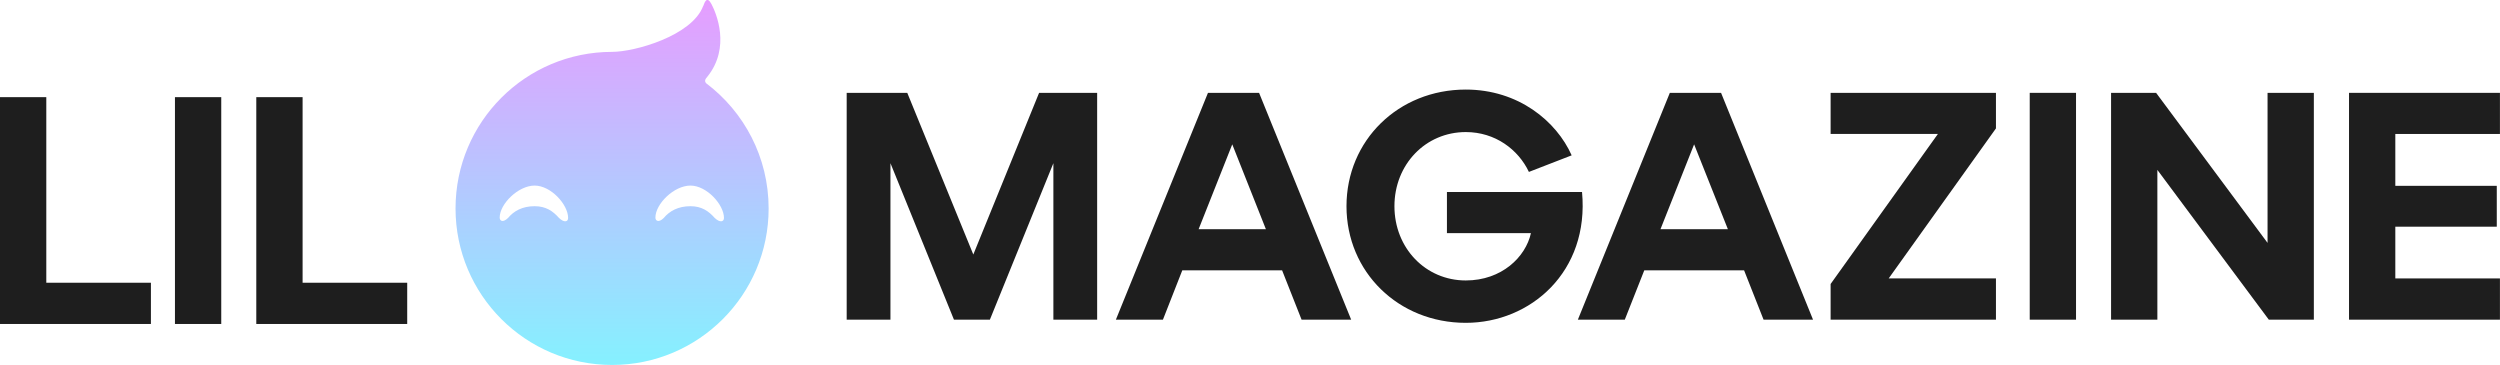 <svg width="197.625" height="28.856" viewBox="0 0 197.625 28.856" fill="none" xmlns="http://www.w3.org/2000/svg" xmlns:xlink="http://www.w3.org/1999/xlink">
	<defs>
		<linearGradient x1="48.391" y1="0" x2="48.391" y2="28.857" id="paint_linear_499_4719_0" gradientUnits="userSpaceOnUse">
			<stop stop-color="#E69DFF"/>
			<stop offset="1" stop-color="#85F1FF"/>
		</linearGradient>
	</defs>
	<path id="Vector" d="M32.19 25.61L20.26 25.61L20.26 7.68L23.92 7.68L23.92 22.35L32.19 22.35L32.19 25.61Z" fill="#1E1E1E" fill-opacity="1" fill-rule="nonzero"/>
	<path id="Vector" d="M17.49 25.61L13.83 25.61L13.83 7.68L17.49 7.68L17.49 25.61Z" fill="#1E1E1E" fill-opacity="1" fill-rule="nonzero"/>
	<path id="Vector" d="M11.93 25.61L0 25.61L0 7.68L3.66 7.68L3.66 22.35L11.93 22.35L11.93 25.61Z" fill="#1E1E1E" fill-opacity="1" fill-rule="nonzero"/>
	<path id="Vector" d="M197.62 25.27L185.69 25.27L185.69 7.34L197.62 7.34L197.62 10.59L189.35 10.59L189.35 14.69L197.37 14.69L197.37 17.92L189.35 17.92L189.35 22.01L197.62 22.01L197.62 25.27Z" fill="#1E1E1E" fill-opacity="1" fill-rule="nonzero"/>
	<path id="Vector" d="M179.25 19.2L179.25 7.34L182.91 7.34L182.91 25.27L179.35 25.27L170.54 13.43L170.54 25.27L166.88 25.27L166.88 7.34L170.44 7.34L179.25 19.2Z" fill="#1E1E1E" fill-opacity="1" fill-rule="nonzero"/>
	<path id="Vector" d="M164.11 25.27L160.45 25.27L160.45 7.34L164.11 7.34L164.11 25.27Z" fill="#1E1E1E" fill-opacity="1" fill-rule="nonzero"/>
	<path id="Vector" d="M144.71 7.34L157.78 7.34L157.78 10.15L149.3 22.01L157.78 22.01L157.78 25.27L144.71 25.27L144.71 22.45L153.19 10.59L144.71 10.59L144.71 7.34Z" fill="#1E1E1E" fill-opacity="1" fill-rule="nonzero"/>
	<path id="Vector" d="M143.32 25.27L139.41 25.27L137.87 21.37L129.98 21.37L128.44 25.27L124.73 25.27L132 7.34L136.05 7.34L143.32 25.27ZM133.92 11.41L131.26 18.12L136.59 18.12L133.92 11.41Z" fill="#1E1E1E" fill-opacity="1" fill-rule="nonzero"/>
	<path id="Vector" d="M114.38 15.18L125.06 15.18C125.65 21.48 120.99 25.52 115.87 25.52C110.54 25.52 106.44 21.5 106.44 16.3C106.44 11.1 110.54 7.08 115.87 7.08C120.04 7.08 123.04 9.59 124.24 12.28L120.86 13.59C120.02 11.82 118.2 10.44 115.87 10.44C112.69 10.44 110.23 13 110.23 16.3C110.23 19.61 112.69 22.17 115.87 22.17C118.71 22.17 120.6 20.32 121.02 18.43L114.38 18.43L114.38 15.18Z" fill="#1E1E1E" fill-opacity="1" fill-rule="nonzero"/>
	<path id="Vector" d="M106.81 25.27L102.89 25.27L101.35 21.37L93.46 21.37L91.93 25.27L88.21 25.27L95.49 7.34L99.53 7.34L106.81 25.27ZM97.41 11.41L94.75 18.12L100.07 18.12L97.41 11.41Z" fill="#1E1E1E" fill-opacity="1" fill-rule="nonzero"/>
	<path id="Vector" d="M86.73 7.34L86.73 25.27L83.27 25.27L83.27 12.9L78.25 25.27L75.41 25.27L70.39 12.9L70.39 25.27L66.93 25.27L66.93 7.34L71.72 7.34L76.94 20.12L82.14 7.34L86.73 7.34Z" fill="#1E1E1E" fill-opacity="1" fill-rule="nonzero"/>
	<path id="Exclude" d="M48.39 4.1C50.18 4.1 54.69 2.83 55.58 0.49L55.59 0.48C55.71 0.15 55.89 -0.35 56.25 0.34C56.61 1.03 57.78 3.74 55.92 6.06C55.76 6.24 55.66 6.39 55.82 6.58C58.82 8.84 60.76 12.43 60.76 16.48C60.76 23.31 55.22 28.85 48.39 28.85C41.55 28.85 36.01 23.31 36.01 16.48C36.01 9.64 41.55 4.1 48.39 4.1L48.39 4.1ZM44.91 17.23C44.91 17.53 44.61 17.63 44.19 17.23C43.71 16.69 43.16 16.3 42.26 16.3C41.28 16.3 40.61 16.69 40.16 17.23C39.76 17.62 39.5 17.47 39.5 17.2C39.5 16.12 40.97 14.67 42.26 14.67C43.56 14.67 44.91 16.18 44.91 17.23ZM56.5 17.23C56.92 17.63 57.23 17.53 57.23 17.23C57.23 16.18 55.87 14.67 54.58 14.67C53.28 14.67 51.81 16.12 51.81 17.2C51.81 17.47 52.08 17.62 52.47 17.23C52.92 16.69 53.6 16.3 54.58 16.3C55.47 16.3 56.02 16.69 56.5 17.23Z" fill="url(#paint_linear_499_4719_0)" fill-opacity="1" fill-rule="evenodd"/>
</svg>
